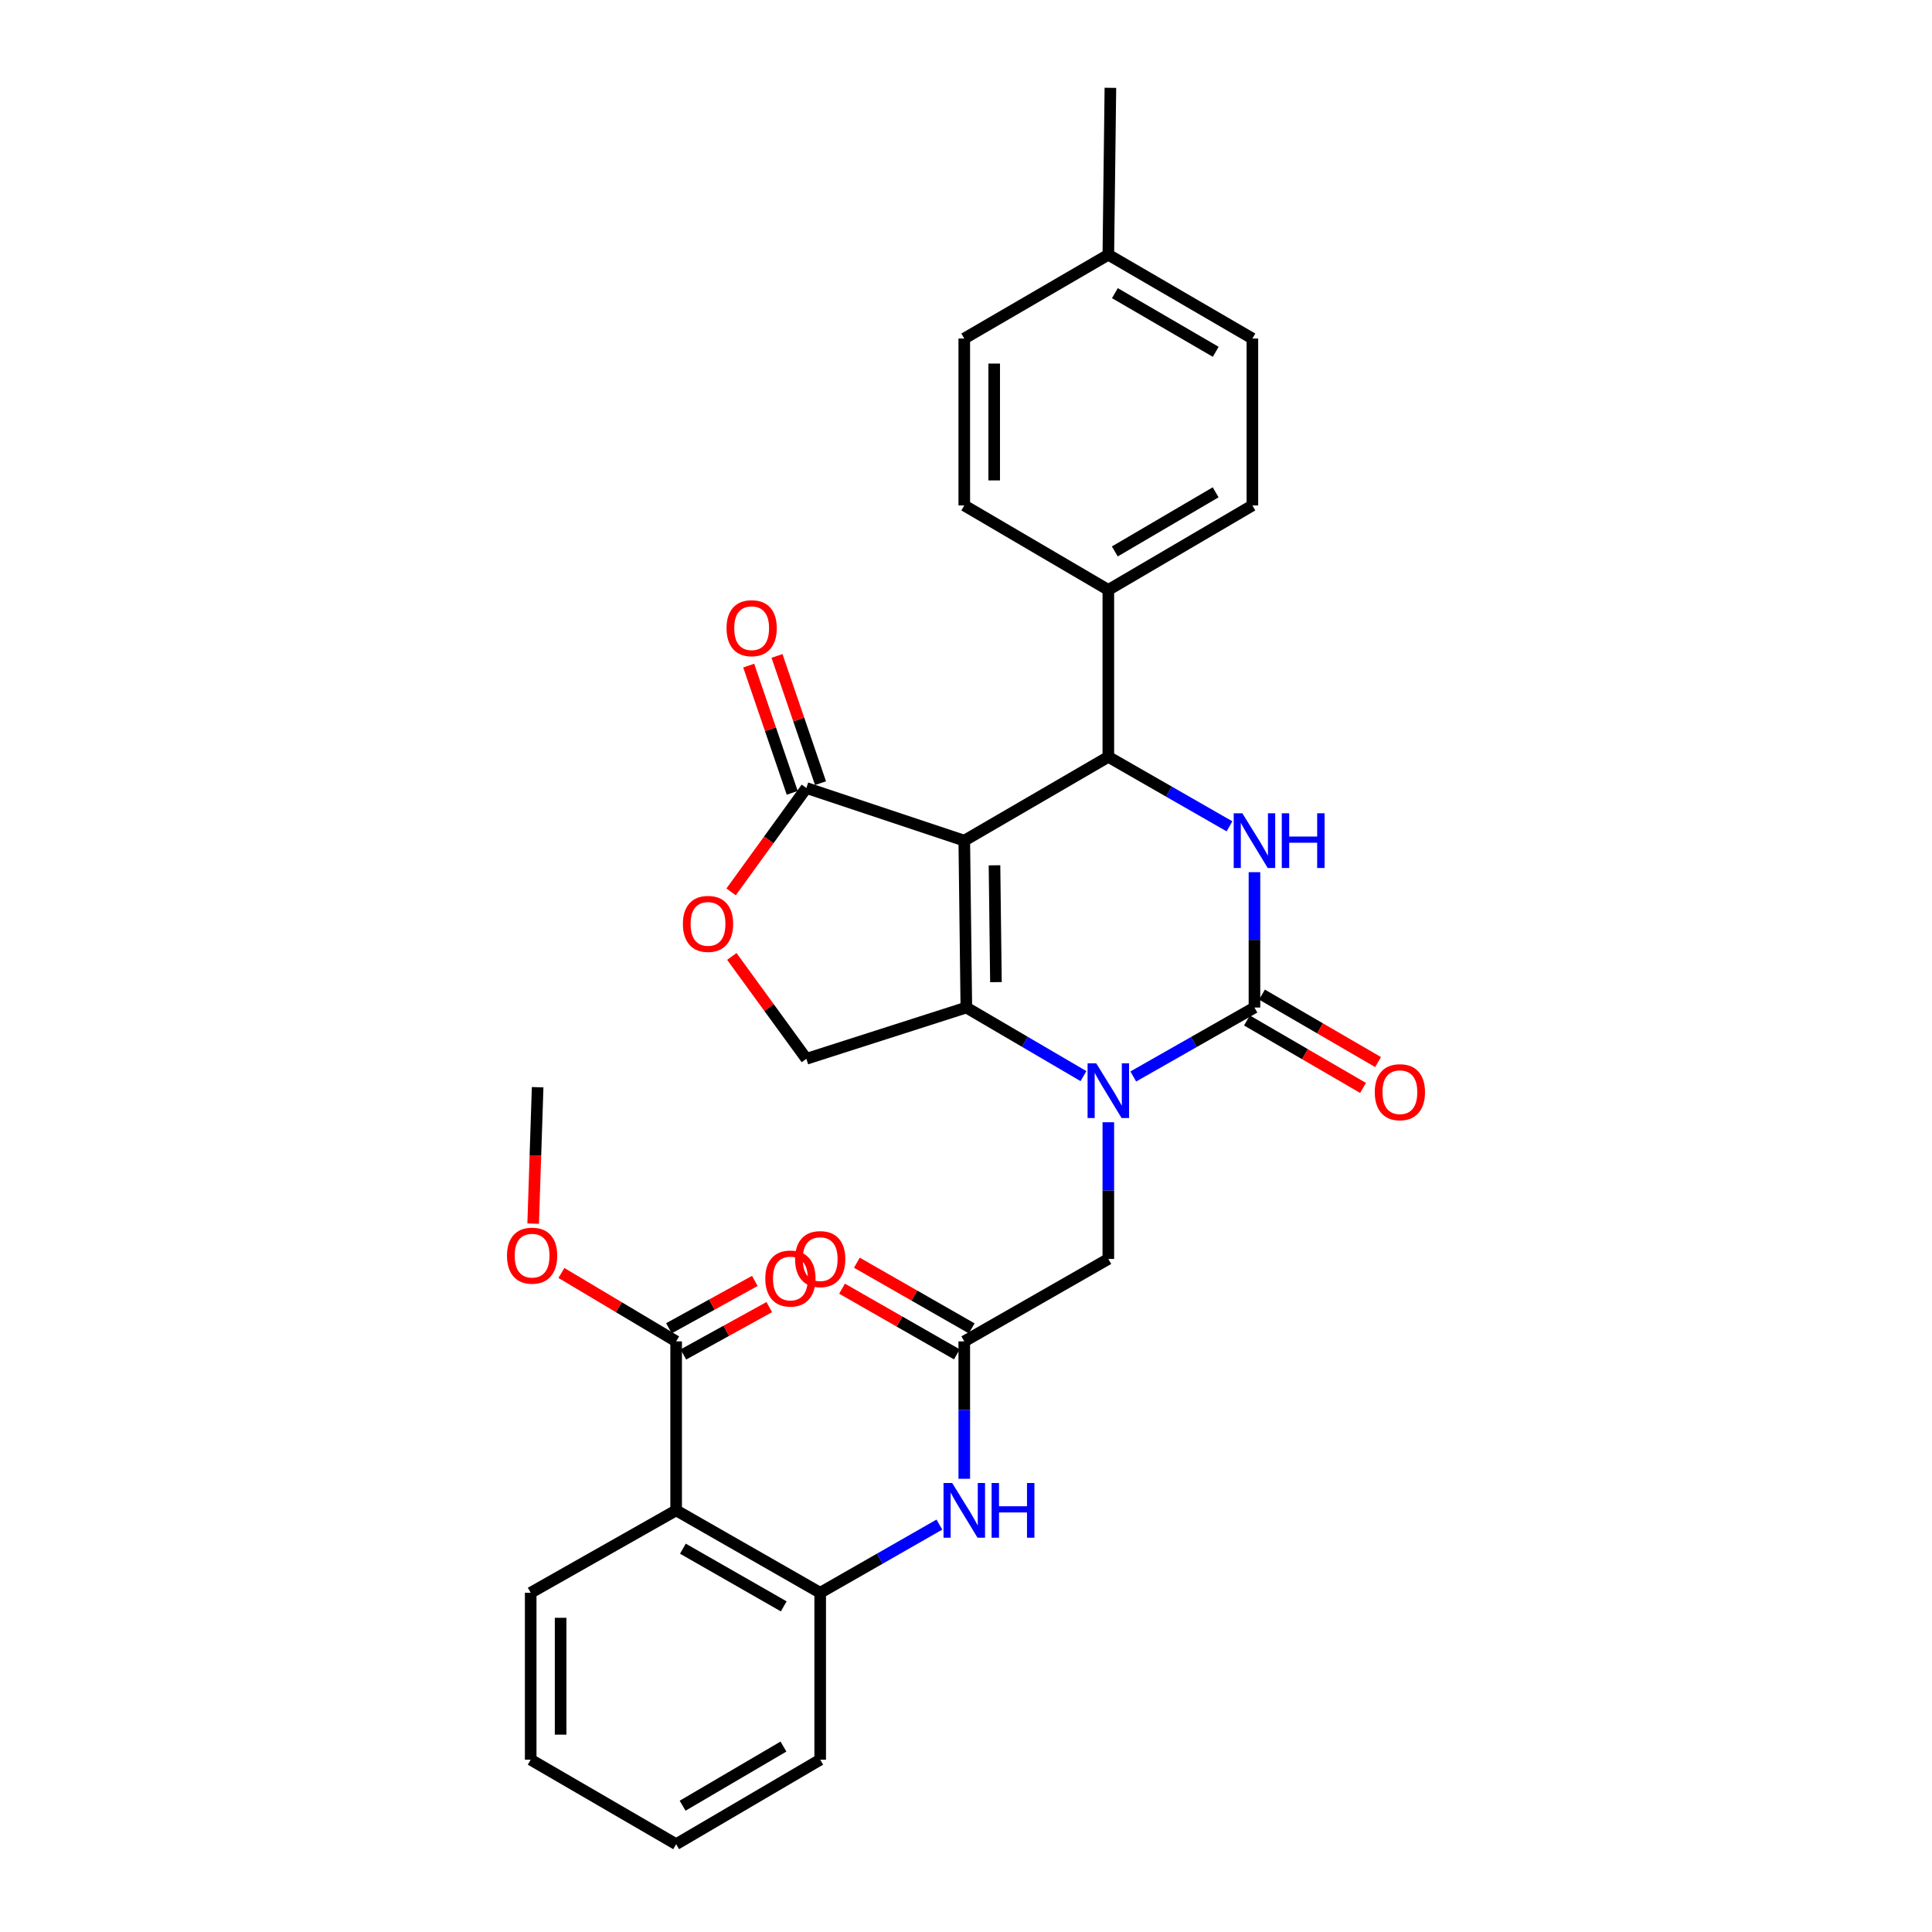 <?xml version='1.0' encoding='iso-8859-1'?>
<svg version='1.1' baseProfile='full'
              xmlns='http://www.w3.org/2000/svg'
                      xmlns:rdkit='http://www.rdkit.org/xml'
                      xmlns:xlink='http://www.w3.org/1999/xlink'
                  xml:space='preserve'
width='1000px' height='1000px' viewBox='0 0 1000 1000'>
<!-- END OF HEADER -->
<rect style='opacity:1.0;fill:#FFFFFF;stroke:none' width='1000' height='1000' x='0' y='0'> </rect>
<path class='bond-0' d='M 499.11,435.115 L 500.176,521.502' style='fill:none;fill-rule:evenodd;stroke:#000000;stroke-width:6px;stroke-linecap:butt;stroke-linejoin:miter;stroke-opacity:1' />
<path class='bond-0' d='M 514.75,447.882 L 515.497,508.353' style='fill:none;fill-rule:evenodd;stroke:#000000;stroke-width:6px;stroke-linecap:butt;stroke-linejoin:miter;stroke-opacity:1' />
<path class='bond-4' d='M 499.11,435.115 L 573.67,391.75' style='fill:none;fill-rule:evenodd;stroke:#000000;stroke-width:6px;stroke-linecap:butt;stroke-linejoin:miter;stroke-opacity:1' />
<path class='bond-5' d='M 499.11,435.115 L 417.376,407.868' style='fill:none;fill-rule:evenodd;stroke:#000000;stroke-width:6px;stroke-linecap:butt;stroke-linejoin:miter;stroke-opacity:1' />
<path class='bond-1' d='M 500.176,521.502 L 530.489,539.25' style='fill:none;fill-rule:evenodd;stroke:#000000;stroke-width:6px;stroke-linecap:butt;stroke-linejoin:miter;stroke-opacity:1' />
<path class='bond-1' d='M 530.489,539.25 L 560.801,556.997' style='fill:none;fill-rule:evenodd;stroke:#0000FF;stroke-width:6px;stroke-linecap:butt;stroke-linejoin:miter;stroke-opacity:1' />
<path class='bond-8' d='M 500.176,521.502 L 417.376,548.036' style='fill:none;fill-rule:evenodd;stroke:#000000;stroke-width:6px;stroke-linecap:butt;stroke-linejoin:miter;stroke-opacity:1' />
<path class='bond-13' d='M 573.67,580.87 L 573.67,616.251' style='fill:none;fill-rule:evenodd;stroke:#0000FF;stroke-width:6px;stroke-linecap:butt;stroke-linejoin:miter;stroke-opacity:1' />
<path class='bond-13' d='M 573.67,616.251 L 573.67,651.633' style='fill:none;fill-rule:evenodd;stroke:#000000;stroke-width:6px;stroke-linecap:butt;stroke-linejoin:miter;stroke-opacity:1' />
<path class='bond-32' d='M 586.586,557.184 L 617.946,539.343' style='fill:none;fill-rule:evenodd;stroke:#0000FF;stroke-width:6px;stroke-linecap:butt;stroke-linejoin:miter;stroke-opacity:1' />
<path class='bond-32' d='M 617.946,539.343 L 649.306,521.502' style='fill:none;fill-rule:evenodd;stroke:#000000;stroke-width:6px;stroke-linecap:butt;stroke-linejoin:miter;stroke-opacity:1' />
<path class='bond-2' d='M 649.306,521.502 L 649.306,486.469' style='fill:none;fill-rule:evenodd;stroke:#000000;stroke-width:6px;stroke-linecap:butt;stroke-linejoin:miter;stroke-opacity:1' />
<path class='bond-2' d='M 649.306,486.469 L 649.306,451.435' style='fill:none;fill-rule:evenodd;stroke:#0000FF;stroke-width:6px;stroke-linecap:butt;stroke-linejoin:miter;stroke-opacity:1' />
<path class='bond-15' d='M 645.417,528.195 L 675.466,545.654' style='fill:none;fill-rule:evenodd;stroke:#000000;stroke-width:6px;stroke-linecap:butt;stroke-linejoin:miter;stroke-opacity:1' />
<path class='bond-15' d='M 675.466,545.654 L 705.515,563.113' style='fill:none;fill-rule:evenodd;stroke:#FF0000;stroke-width:6px;stroke-linecap:butt;stroke-linejoin:miter;stroke-opacity:1' />
<path class='bond-15' d='M 653.195,514.809 L 683.244,532.268' style='fill:none;fill-rule:evenodd;stroke:#000000;stroke-width:6px;stroke-linecap:butt;stroke-linejoin:miter;stroke-opacity:1' />
<path class='bond-15' d='M 683.244,532.268 L 713.293,549.727' style='fill:none;fill-rule:evenodd;stroke:#FF0000;stroke-width:6px;stroke-linecap:butt;stroke-linejoin:miter;stroke-opacity:1' />
<path class='bond-3' d='M 636.387,427.708 L 605.028,409.729' style='fill:none;fill-rule:evenodd;stroke:#0000FF;stroke-width:6px;stroke-linecap:butt;stroke-linejoin:miter;stroke-opacity:1' />
<path class='bond-3' d='M 605.028,409.729 L 573.67,391.75' style='fill:none;fill-rule:evenodd;stroke:#000000;stroke-width:6px;stroke-linecap:butt;stroke-linejoin:miter;stroke-opacity:1' />
<path class='bond-14' d='M 573.67,391.75 L 573.67,305.337' style='fill:none;fill-rule:evenodd;stroke:#000000;stroke-width:6px;stroke-linecap:butt;stroke-linejoin:miter;stroke-opacity:1' />
<path class='bond-7' d='M 417.376,407.868 L 397.896,434.753' style='fill:none;fill-rule:evenodd;stroke:#000000;stroke-width:6px;stroke-linecap:butt;stroke-linejoin:miter;stroke-opacity:1' />
<path class='bond-7' d='M 397.896,434.753 L 378.415,461.639' style='fill:none;fill-rule:evenodd;stroke:#FF0000;stroke-width:6px;stroke-linecap:butt;stroke-linejoin:miter;stroke-opacity:1' />
<path class='bond-16' d='M 424.7,405.363 L 413.438,372.436' style='fill:none;fill-rule:evenodd;stroke:#000000;stroke-width:6px;stroke-linecap:butt;stroke-linejoin:miter;stroke-opacity:1' />
<path class='bond-16' d='M 413.438,372.436 L 402.175,339.51' style='fill:none;fill-rule:evenodd;stroke:#FF0000;stroke-width:6px;stroke-linecap:butt;stroke-linejoin:miter;stroke-opacity:1' />
<path class='bond-16' d='M 410.052,410.373 L 398.789,377.447' style='fill:none;fill-rule:evenodd;stroke:#000000;stroke-width:6px;stroke-linecap:butt;stroke-linejoin:miter;stroke-opacity:1' />
<path class='bond-16' d='M 398.789,377.447 L 387.527,344.521' style='fill:none;fill-rule:evenodd;stroke:#FF0000;stroke-width:6px;stroke-linecap:butt;stroke-linejoin:miter;stroke-opacity:1' />
<path class='bond-6' d='M 349.971,781.763 L 424.532,824.415' style='fill:none;fill-rule:evenodd;stroke:#000000;stroke-width:6px;stroke-linecap:butt;stroke-linejoin:miter;stroke-opacity:1' />
<path class='bond-6' d='M 353.468,801.599 L 405.661,831.455' style='fill:none;fill-rule:evenodd;stroke:#000000;stroke-width:6px;stroke-linecap:butt;stroke-linejoin:miter;stroke-opacity:1' />
<path class='bond-10' d='M 349.971,781.763 L 349.971,694.293' style='fill:none;fill-rule:evenodd;stroke:#000000;stroke-width:6px;stroke-linecap:butt;stroke-linejoin:miter;stroke-opacity:1' />
<path class='bond-25' d='M 349.971,781.763 L 274.688,824.415' style='fill:none;fill-rule:evenodd;stroke:#000000;stroke-width:6px;stroke-linecap:butt;stroke-linejoin:miter;stroke-opacity:1' />
<path class='bond-31' d='M 378.791,495.05 L 398.083,521.543' style='fill:none;fill-rule:evenodd;stroke:#FF0000;stroke-width:6px;stroke-linecap:butt;stroke-linejoin:miter;stroke-opacity:1' />
<path class='bond-31' d='M 398.083,521.543 L 417.376,548.036' style='fill:none;fill-rule:evenodd;stroke:#000000;stroke-width:6px;stroke-linecap:butt;stroke-linejoin:miter;stroke-opacity:1' />
<path class='bond-9' d='M 424.532,824.415 L 455.377,806.774' style='fill:none;fill-rule:evenodd;stroke:#000000;stroke-width:6px;stroke-linecap:butt;stroke-linejoin:miter;stroke-opacity:1' />
<path class='bond-9' d='M 455.377,806.774 L 486.222,789.134' style='fill:none;fill-rule:evenodd;stroke:#0000FF;stroke-width:6px;stroke-linecap:butt;stroke-linejoin:miter;stroke-opacity:1' />
<path class='bond-26' d='M 424.532,824.415 L 424.532,910.81' style='fill:none;fill-rule:evenodd;stroke:#000000;stroke-width:6px;stroke-linecap:butt;stroke-linejoin:miter;stroke-opacity:1' />
<path class='bond-17' d='M 353.709,701.071 L 375.939,688.814' style='fill:none;fill-rule:evenodd;stroke:#000000;stroke-width:6px;stroke-linecap:butt;stroke-linejoin:miter;stroke-opacity:1' />
<path class='bond-17' d='M 375.939,688.814 L 398.168,676.556' style='fill:none;fill-rule:evenodd;stroke:#FF0000;stroke-width:6px;stroke-linecap:butt;stroke-linejoin:miter;stroke-opacity:1' />
<path class='bond-17' d='M 346.234,687.514 L 368.463,675.257' style='fill:none;fill-rule:evenodd;stroke:#000000;stroke-width:6px;stroke-linecap:butt;stroke-linejoin:miter;stroke-opacity:1' />
<path class='bond-17' d='M 368.463,675.257 L 390.693,662.999' style='fill:none;fill-rule:evenodd;stroke:#FF0000;stroke-width:6px;stroke-linecap:butt;stroke-linejoin:miter;stroke-opacity:1' />
<path class='bond-21' d='M 349.971,694.293 L 320.28,676.591' style='fill:none;fill-rule:evenodd;stroke:#000000;stroke-width:6px;stroke-linecap:butt;stroke-linejoin:miter;stroke-opacity:1' />
<path class='bond-21' d='M 320.28,676.591 L 290.589,658.888' style='fill:none;fill-rule:evenodd;stroke:#FF0000;stroke-width:6px;stroke-linecap:butt;stroke-linejoin:miter;stroke-opacity:1' />
<path class='bond-11' d='M 499.11,694.293 L 573.67,651.633' style='fill:none;fill-rule:evenodd;stroke:#000000;stroke-width:6px;stroke-linecap:butt;stroke-linejoin:miter;stroke-opacity:1' />
<path class='bond-12' d='M 499.11,694.293 L 499.11,729.855' style='fill:none;fill-rule:evenodd;stroke:#000000;stroke-width:6px;stroke-linecap:butt;stroke-linejoin:miter;stroke-opacity:1' />
<path class='bond-12' d='M 499.11,729.855 L 499.11,765.417' style='fill:none;fill-rule:evenodd;stroke:#0000FF;stroke-width:6px;stroke-linecap:butt;stroke-linejoin:miter;stroke-opacity:1' />
<path class='bond-18' d='M 502.953,687.574 L 473.238,670.576' style='fill:none;fill-rule:evenodd;stroke:#000000;stroke-width:6px;stroke-linecap:butt;stroke-linejoin:miter;stroke-opacity:1' />
<path class='bond-18' d='M 473.238,670.576 L 443.523,653.579' style='fill:none;fill-rule:evenodd;stroke:#FF0000;stroke-width:6px;stroke-linecap:butt;stroke-linejoin:miter;stroke-opacity:1' />
<path class='bond-18' d='M 495.266,701.012 L 465.551,684.014' style='fill:none;fill-rule:evenodd;stroke:#000000;stroke-width:6px;stroke-linecap:butt;stroke-linejoin:miter;stroke-opacity:1' />
<path class='bond-18' d='M 465.551,684.014 L 435.836,667.017' style='fill:none;fill-rule:evenodd;stroke:#FF0000;stroke-width:6px;stroke-linecap:butt;stroke-linejoin:miter;stroke-opacity:1' />
<path class='bond-19' d='M 573.67,305.337 L 648.231,261.619' style='fill:none;fill-rule:evenodd;stroke:#000000;stroke-width:6px;stroke-linecap:butt;stroke-linejoin:miter;stroke-opacity:1' />
<path class='bond-19' d='M 577.024,285.425 L 629.216,254.822' style='fill:none;fill-rule:evenodd;stroke:#000000;stroke-width:6px;stroke-linecap:butt;stroke-linejoin:miter;stroke-opacity:1' />
<path class='bond-20' d='M 573.67,305.337 L 499.11,261.619' style='fill:none;fill-rule:evenodd;stroke:#000000;stroke-width:6px;stroke-linecap:butt;stroke-linejoin:miter;stroke-opacity:1' />
<path class='bond-23' d='M 648.231,261.619 L 648.231,175.224' style='fill:none;fill-rule:evenodd;stroke:#000000;stroke-width:6px;stroke-linecap:butt;stroke-linejoin:miter;stroke-opacity:1' />
<path class='bond-22' d='M 499.11,261.619 L 499.11,175.224' style='fill:none;fill-rule:evenodd;stroke:#000000;stroke-width:6px;stroke-linecap:butt;stroke-linejoin:miter;stroke-opacity:1' />
<path class='bond-22' d='M 514.591,248.66 L 514.591,188.183' style='fill:none;fill-rule:evenodd;stroke:#000000;stroke-width:6px;stroke-linecap:butt;stroke-linejoin:miter;stroke-opacity:1' />
<path class='bond-28' d='M 275.962,633.345 L 277.123,598.044' style='fill:none;fill-rule:evenodd;stroke:#FF0000;stroke-width:6px;stroke-linecap:butt;stroke-linejoin:miter;stroke-opacity:1' />
<path class='bond-28' d='M 277.123,598.044 L 278.283,562.743' style='fill:none;fill-rule:evenodd;stroke:#000000;stroke-width:6px;stroke-linecap:butt;stroke-linejoin:miter;stroke-opacity:1' />
<path class='bond-24' d='M 499.11,175.224 L 573.67,131.85' style='fill:none;fill-rule:evenodd;stroke:#000000;stroke-width:6px;stroke-linecap:butt;stroke-linejoin:miter;stroke-opacity:1' />
<path class='bond-33' d='M 648.231,175.224 L 573.67,131.85' style='fill:none;fill-rule:evenodd;stroke:#000000;stroke-width:6px;stroke-linecap:butt;stroke-linejoin:miter;stroke-opacity:1' />
<path class='bond-33' d='M 629.262,182.1 L 577.07,151.738' style='fill:none;fill-rule:evenodd;stroke:#000000;stroke-width:6px;stroke-linecap:butt;stroke-linejoin:miter;stroke-opacity:1' />
<path class='bond-27' d='M 573.67,131.85 L 574.737,45.455' style='fill:none;fill-rule:evenodd;stroke:#000000;stroke-width:6px;stroke-linecap:butt;stroke-linejoin:miter;stroke-opacity:1' />
<path class='bond-34' d='M 274.688,824.415 L 274.688,910.81' style='fill:none;fill-rule:evenodd;stroke:#000000;stroke-width:6px;stroke-linecap:butt;stroke-linejoin:miter;stroke-opacity:1' />
<path class='bond-34' d='M 290.17,837.374 L 290.17,897.851' style='fill:none;fill-rule:evenodd;stroke:#000000;stroke-width:6px;stroke-linecap:butt;stroke-linejoin:miter;stroke-opacity:1' />
<path class='bond-30' d='M 424.532,910.81 L 349.971,954.545' style='fill:none;fill-rule:evenodd;stroke:#000000;stroke-width:6px;stroke-linecap:butt;stroke-linejoin:miter;stroke-opacity:1' />
<path class='bond-30' d='M 405.515,904.017 L 353.323,934.631' style='fill:none;fill-rule:evenodd;stroke:#000000;stroke-width:6px;stroke-linecap:butt;stroke-linejoin:miter;stroke-opacity:1' />
<path class='bond-29' d='M 274.688,910.81 L 349.971,954.545' style='fill:none;fill-rule:evenodd;stroke:#000000;stroke-width:6px;stroke-linecap:butt;stroke-linejoin:miter;stroke-opacity:1' />
<path  class='atom-2' d='M 567.41 550.372
L 576.69 565.372
Q 577.61 566.852, 579.09 569.532
Q 580.57 572.212, 580.65 572.372
L 580.65 550.372
L 584.41 550.372
L 584.41 578.692
L 580.53 578.692
L 570.57 562.292
Q 569.41 560.372, 568.17 558.172
Q 566.97 555.972, 566.61 555.292
L 566.61 578.692
L 562.93 578.692
L 562.93 550.372
L 567.41 550.372
' fill='#0000FF'/>
<path  class='atom-4' d='M 643.046 420.955
L 652.326 435.955
Q 653.246 437.435, 654.726 440.115
Q 656.206 442.795, 656.286 442.955
L 656.286 420.955
L 660.046 420.955
L 660.046 449.275
L 656.166 449.275
L 646.206 432.875
Q 645.046 430.955, 643.806 428.755
Q 642.606 426.555, 642.246 425.875
L 642.246 449.275
L 638.566 449.275
L 638.566 420.955
L 643.046 420.955
' fill='#0000FF'/>
<path  class='atom-4' d='M 663.446 420.955
L 667.286 420.955
L 667.286 432.995
L 681.766 432.995
L 681.766 420.955
L 685.606 420.955
L 685.606 449.275
L 681.766 449.275
L 681.766 436.195
L 667.286 436.195
L 667.286 449.275
L 663.446 449.275
L 663.446 420.955
' fill='#0000FF'/>
<path  class='atom-8' d='M 353.468 478.208
Q 353.468 471.408, 356.828 467.608
Q 360.188 463.808, 366.468 463.808
Q 372.748 463.808, 376.108 467.608
Q 379.468 471.408, 379.468 478.208
Q 379.468 485.088, 376.068 489.008
Q 372.668 492.888, 366.468 492.888
Q 360.228 492.888, 356.828 489.008
Q 353.468 485.128, 353.468 478.208
M 366.468 489.688
Q 370.788 489.688, 373.108 486.808
Q 375.468 483.888, 375.468 478.208
Q 375.468 472.648, 373.108 469.848
Q 370.788 467.008, 366.468 467.008
Q 362.148 467.008, 359.788 469.808
Q 357.468 472.608, 357.468 478.208
Q 357.468 483.928, 359.788 486.808
Q 362.148 489.688, 366.468 489.688
' fill='#FF0000'/>
<path  class='atom-13' d='M 492.85 767.603
L 502.13 782.603
Q 503.05 784.083, 504.53 786.763
Q 506.01 789.443, 506.09 789.603
L 506.09 767.603
L 509.85 767.603
L 509.85 795.923
L 505.97 795.923
L 496.01 779.523
Q 494.85 777.603, 493.61 775.403
Q 492.41 773.203, 492.05 772.523
L 492.05 795.923
L 488.37 795.923
L 488.37 767.603
L 492.85 767.603
' fill='#0000FF'/>
<path  class='atom-13' d='M 513.25 767.603
L 517.09 767.603
L 517.09 779.643
L 531.57 779.643
L 531.57 767.603
L 535.41 767.603
L 535.41 795.923
L 531.57 795.923
L 531.57 782.843
L 517.09 782.843
L 517.09 795.923
L 513.25 795.923
L 513.25 767.603
' fill='#0000FF'/>
<path  class='atom-16' d='M 711.581 565.317
Q 711.581 558.517, 714.941 554.717
Q 718.301 550.917, 724.581 550.917
Q 730.861 550.917, 734.221 554.717
Q 737.581 558.517, 737.581 565.317
Q 737.581 572.197, 734.181 576.117
Q 730.781 579.997, 724.581 579.997
Q 718.341 579.997, 714.941 576.117
Q 711.581 572.237, 711.581 565.317
M 724.581 576.797
Q 728.901 576.797, 731.221 573.917
Q 733.581 570.997, 733.581 565.317
Q 733.581 559.757, 731.221 556.957
Q 728.901 554.117, 724.581 554.117
Q 720.261 554.117, 717.901 556.917
Q 715.581 559.717, 715.581 565.317
Q 715.581 571.037, 717.901 573.917
Q 720.261 576.797, 724.581 576.797
' fill='#FF0000'/>
<path  class='atom-17' d='M 376.054 325.148
Q 376.054 318.348, 379.414 314.548
Q 382.774 310.748, 389.054 310.748
Q 395.334 310.748, 398.694 314.548
Q 402.054 318.348, 402.054 325.148
Q 402.054 332.028, 398.654 335.948
Q 395.254 339.828, 389.054 339.828
Q 382.814 339.828, 379.414 335.948
Q 376.054 332.068, 376.054 325.148
M 389.054 336.628
Q 393.374 336.628, 395.694 333.748
Q 398.054 330.828, 398.054 325.148
Q 398.054 319.588, 395.694 316.788
Q 393.374 313.948, 389.054 313.948
Q 384.734 313.948, 382.374 316.748
Q 380.054 319.548, 380.054 325.148
Q 380.054 330.868, 382.374 333.748
Q 384.734 336.628, 389.054 336.628
' fill='#FF0000'/>
<path  class='atom-18' d='M 396.119 661.758
Q 396.119 654.958, 399.479 651.158
Q 402.839 647.358, 409.119 647.358
Q 415.399 647.358, 418.759 651.158
Q 422.119 654.958, 422.119 661.758
Q 422.119 668.638, 418.719 672.558
Q 415.319 676.438, 409.119 676.438
Q 402.879 676.438, 399.479 672.558
Q 396.119 668.678, 396.119 661.758
M 409.119 673.238
Q 413.439 673.238, 415.759 670.358
Q 418.119 667.438, 418.119 661.758
Q 418.119 656.198, 415.759 653.398
Q 413.439 650.558, 409.119 650.558
Q 404.799 650.558, 402.439 653.358
Q 400.119 656.158, 400.119 661.758
Q 400.119 667.478, 402.439 670.358
Q 404.799 673.238, 409.119 673.238
' fill='#FF0000'/>
<path  class='atom-19' d='M 411.532 651.713
Q 411.532 644.913, 414.892 641.113
Q 418.252 637.313, 424.532 637.313
Q 430.812 637.313, 434.172 641.113
Q 437.532 644.913, 437.532 651.713
Q 437.532 658.593, 434.132 662.513
Q 430.732 666.393, 424.532 666.393
Q 418.292 666.393, 414.892 662.513
Q 411.532 658.633, 411.532 651.713
M 424.532 663.193
Q 428.852 663.193, 431.172 660.313
Q 433.532 657.393, 433.532 651.713
Q 433.532 646.153, 431.172 643.353
Q 428.852 640.513, 424.532 640.513
Q 420.212 640.513, 417.852 643.313
Q 415.532 646.113, 415.532 651.713
Q 415.532 657.433, 417.852 660.313
Q 420.212 663.193, 424.532 663.193
' fill='#FF0000'/>
<path  class='atom-22' d='M 262.419 649.924
Q 262.419 643.124, 265.779 639.324
Q 269.139 635.524, 275.419 635.524
Q 281.699 635.524, 285.059 639.324
Q 288.419 643.124, 288.419 649.924
Q 288.419 656.804, 285.019 660.724
Q 281.619 664.604, 275.419 664.604
Q 269.179 664.604, 265.779 660.724
Q 262.419 656.844, 262.419 649.924
M 275.419 661.404
Q 279.739 661.404, 282.059 658.524
Q 284.419 655.604, 284.419 649.924
Q 284.419 644.364, 282.059 641.564
Q 279.739 638.724, 275.419 638.724
Q 271.099 638.724, 268.739 641.524
Q 266.419 644.324, 266.419 649.924
Q 266.419 655.644, 268.739 658.524
Q 271.099 661.404, 275.419 661.404
' fill='#FF0000'/>
</svg>

